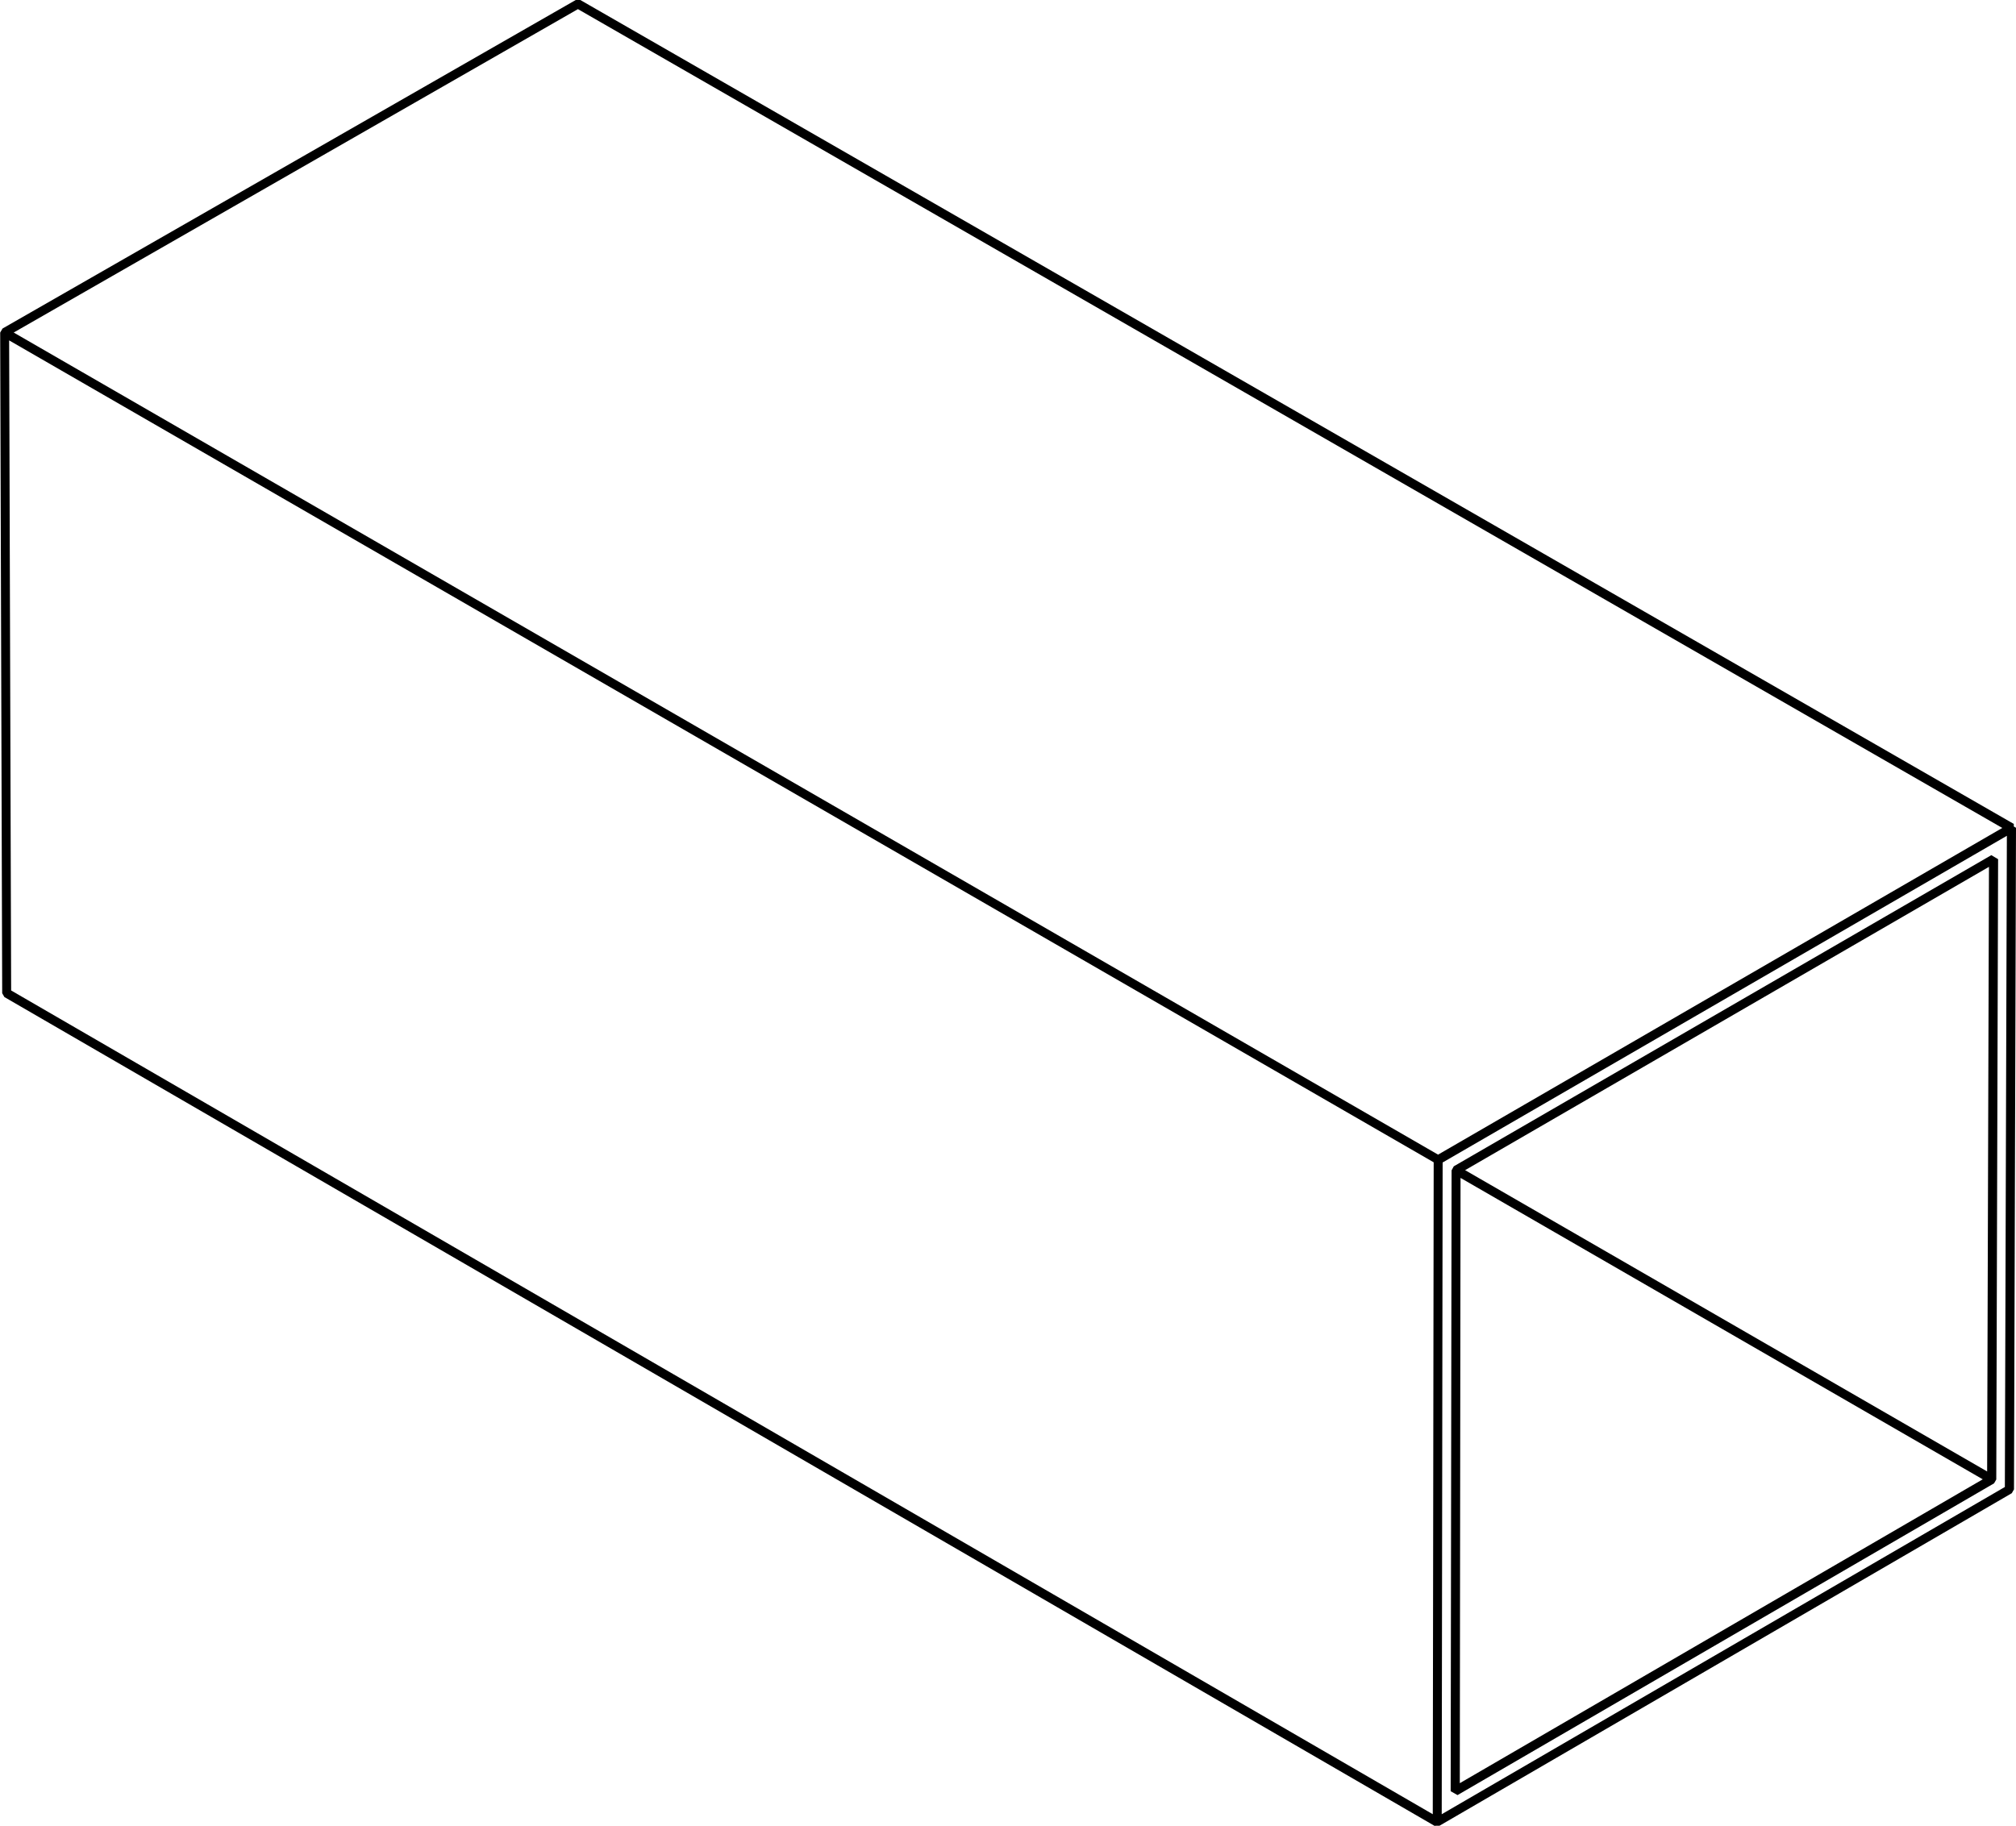 <?xml version="1.0" encoding="UTF-8"?>
<svg id="Livello_2" data-name="Livello 2" xmlns="http://www.w3.org/2000/svg" viewBox="0 0 110.37 100">
  <defs>
    <style>
      .cls-1 {
        fill: #000;
        stroke-width: 0px;
      }
    </style>
  </defs>
  <g id="Livello_1-2" data-name="Livello 1">
    <path class="cls-1" d="M78.56,100L.24,54.6l-.12-.21-.11-36.18.13-.22L31.52,0h.25l78.48,45.12v.14l.12.07-.11,36.23-.12.21-31.33,18.21h-.25ZM.61,54.24l77.83,45.11.05-35.7L.5,18.64l.11,35.6ZM78.98,63.66l-.05,35.69,30.83-17.92.11-35.66-30.89,17.89ZM.75,18.21l77.98,45.02,30.89-17.89L31.64.5.75,18.21ZM79.79,98.3l-.37-.21.05-34,.12-.22,29.43-17.04.37.22-.1,33.97-.12.21-29.37,17.07ZM79.96,64.51l-.04,33.14,28.63-16.64-28.58-16.5ZM80.21,64.08l28.58,16.5.1-33.11-28.68,16.61Z"/>
  </g>
</svg>
